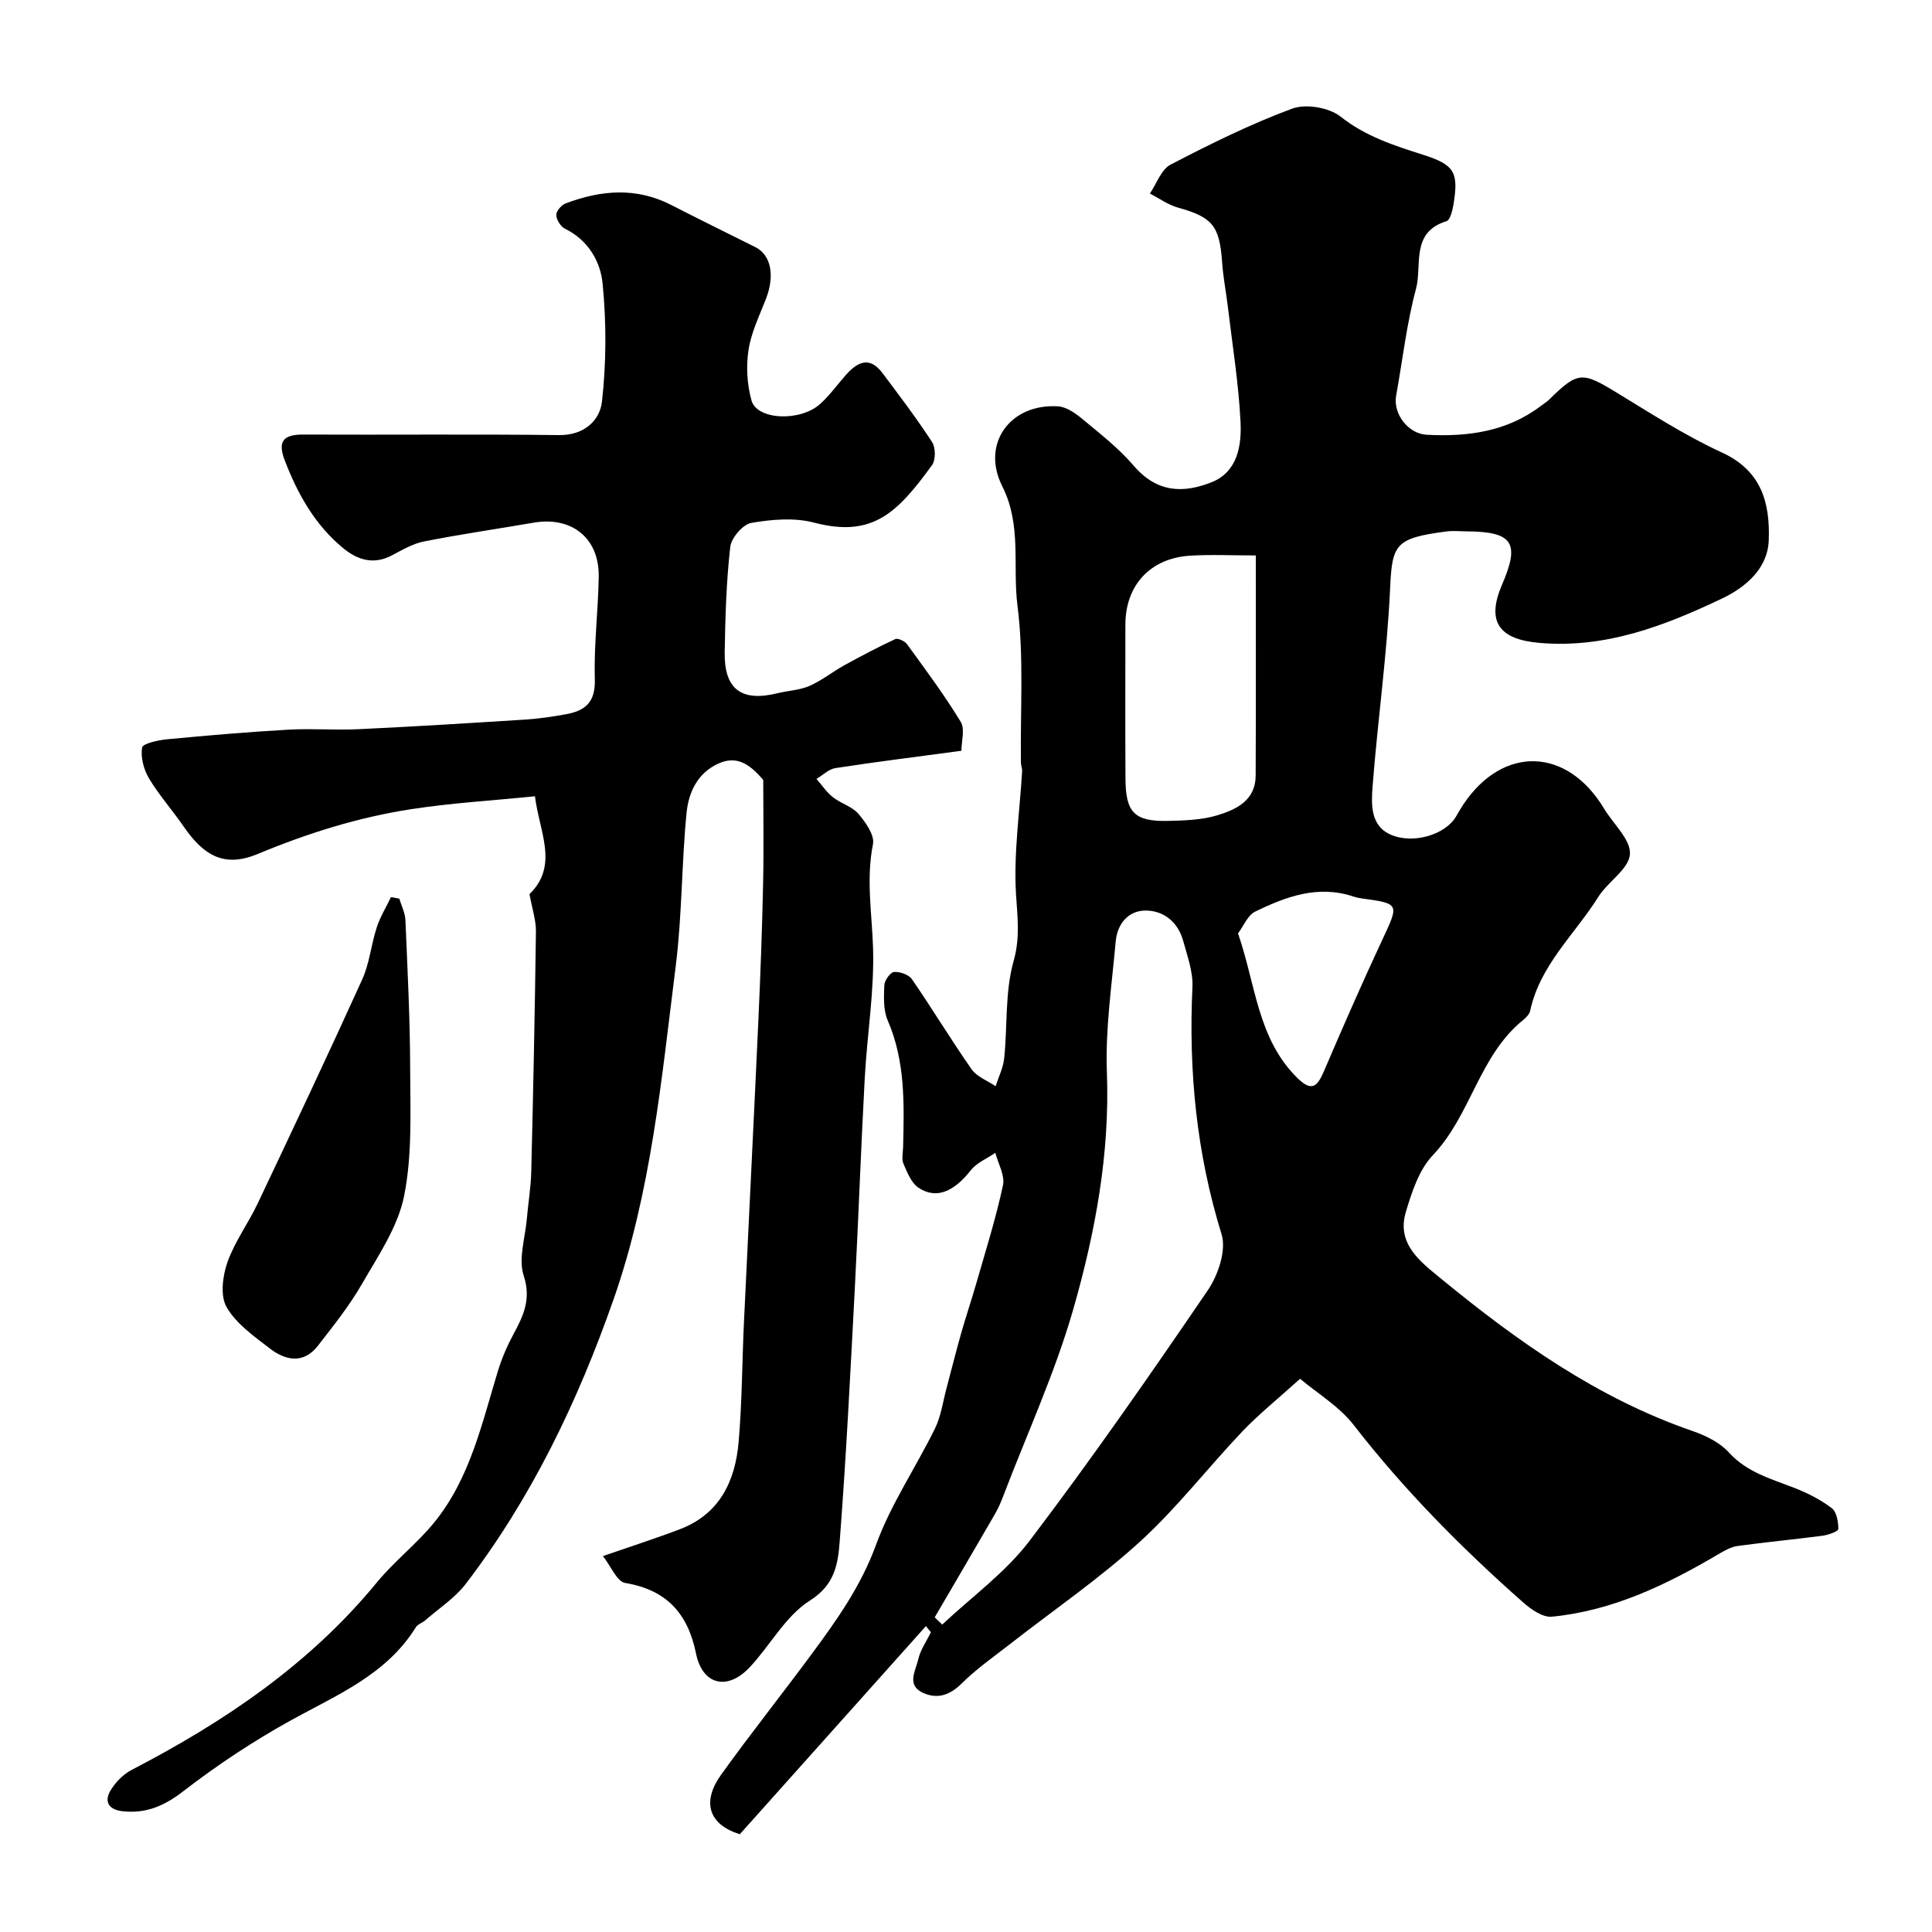 <svg enable-background="new 0 0 400 400" viewBox="0 0 400 400" xmlns="http://www.w3.org/2000/svg"><g fill="#010000"><path d="m191.7 336.67c-12.83 14.34-25.65 28.69-38.53 43.09-6.34-1.98-8.01-6.57-3.84-12.37 6.1-8.5 12.63-16.68 18.84-25.1 5.17-7 10.11-13.98 13.19-22.43 3.06-8.4 8.25-16.02 12.22-24.11 1.26-2.57 1.65-5.58 2.4-8.39 1-3.73 1.93-7.48 2.98-11.2 1.02-3.59 2.22-7.13 3.25-10.72 1.91-6.66 4-13.29 5.45-20.06.43-2.03-1.01-4.46-1.59-6.7-1.71 1.18-3.83 2.03-5.06 3.59-3.51 4.47-7.17 6.09-10.85 3.63-1.49-1-2.34-3.17-3.11-4.96-.42-.99-.1-2.3-.07-3.47.21-8.89.48-17.73-3.19-26.2-.93-2.14-.8-4.85-.7-7.28.04-1 1.23-2.68 2.01-2.75 1.21-.1 3.05.54 3.71 1.5 4.23 6.14 8.08 12.54 12.35 18.64 1.1 1.56 3.28 2.36 4.97 3.51.62-1.93 1.58-3.83 1.78-5.81.69-6.71.14-13.71 1.94-20.07 1.4-4.94.79-9.15.5-13.93-.5-8.42.77-16.94 1.27-25.43.03-.58-.25-1.18-.25-1.77-.15-10.83.65-21.78-.71-32.46-1.05-8.2.93-16.66-3.15-24.74-4.46-8.84 1.68-17.18 11.54-16.55 1.75.11 3.62 1.43 5.07 2.64 3.68 3.06 7.52 6.05 10.61 9.66 4.84 5.64 10.3 5.71 16.09 3.42 5.38-2.12 6.26-7.56 6.02-12.45-.39-7.99-1.68-15.94-2.63-23.91-.37-3.09-.98-6.16-1.19-9.26-.53-7.5-2.01-9.27-9.14-11.25-2.05-.57-3.88-1.92-5.81-2.91 1.4-2.04 2.34-4.97 4.27-5.98 8.2-4.26 16.54-8.4 25.19-11.6 2.84-1.05 7.64-.23 10.03 1.66 5.21 4.12 11.08 5.98 17.13 7.91 6.46 2.06 7.33 3.63 6.24 10.25-.21 1.25-.68 3.25-1.46 3.49-7.48 2.29-5 9.15-6.3 13.99-1.94 7.21-2.77 14.72-4.11 22.1-.69 3.81 2.51 7.91 6.29 8.12 8.56.46 16.71-.64 23.77-6.04.52-.4 1.1-.74 1.56-1.19 5.97-5.87 6.86-5.85 13.83-1.62 7.22 4.39 14.37 9.03 22.02 12.54 8.25 3.79 9.95 10.53 9.67 18.16-.22 5.98-4.94 9.81-9.71 12.08-11.85 5.62-24.01 10.34-37.7 9.17-8.4-.71-11.13-4.36-7.81-12.05 3.77-8.74 2.24-11-7.49-11.05-1.33-.01-2.69-.15-4 .02-10.61 1.38-11.27 2.64-11.68 11.76-.63 13.75-2.59 27.43-3.64 41.16-.27 3.59-.44 8.03 3.75 9.85 4.8 2.09 11.47-.09 13.57-3.81.48-.85.98-1.69 1.52-2.5 8.21-12.21 21.46-11.78 29.1.93 1.91 3.18 5.58 6.46 5.35 9.45-.24 3.09-4.58 5.68-6.56 8.84-4.85 7.75-12.08 14.1-14.09 23.56-.15.72-.87 1.43-1.49 1.94-9.1 7.36-10.77 19.67-18.67 27.97-2.86 3-4.35 7.62-5.59 11.77-1.98 6.6 3.09 10.33 7.25 13.75 15.83 13 32.44 24.8 52.1 31.57 2.72.94 5.65 2.37 7.53 4.44 3.77 4.15 8.75 5.46 13.6 7.36 2.71 1.06 5.4 2.42 7.7 4.17 1.02.78 1.38 2.85 1.36 4.33-.01.5-2.09 1.23-3.29 1.39-5.84.77-11.72 1.31-17.56 2.12-1.39.19-2.75.98-3.99 1.71-10.74 6.33-21.88 11.7-34.46 12.93-1.86.18-4.26-1.47-5.87-2.89-12.76-11.26-24.68-23.29-35.15-36.78-3-3.87-7.53-6.57-11.11-9.59-4.54 4.11-8.49 7.27-11.95 10.9-7.17 7.54-13.58 15.89-21.24 22.86-8.45 7.69-17.96 14.21-26.99 21.26-3.36 2.62-6.89 5.09-9.89 8.07-2.46 2.44-5.03 3.28-7.99 1.94-3.51-1.59-1.52-4.6-1.01-6.9.44-1.98 1.72-3.78 2.63-5.65-.33-.43-.68-.85-1.03-1.27zm1.82-1.82 1.56 1.5c6.09-5.73 13.09-10.77 18.08-17.34 12.83-16.89 24.95-34.34 36.9-51.87 2.15-3.15 3.88-8.3 2.85-11.61-5.19-16.77-6.84-33.76-6.03-51.18.15-3.14-1.05-6.39-1.9-9.51-1.05-3.85-3.95-6.29-7.73-6.32-3.67-.03-5.94 2.79-6.26 6.43-.8 9.01-2.16 18.07-1.82 27.05.63 16.84-2.4 33.13-6.95 49.03-3.75 13.09-9.5 25.61-14.38 38.38-.52 1.35-1.07 2.71-1.79 3.96-4.15 7.19-8.35 14.33-12.53 21.48zm66.48-219.85c-4.89 0-9.26-.22-13.6.05-8.26.51-13.4 6.13-13.4 14.29 0 10.65-.05 21.3.02 31.95.04 6.96 1.88 8.82 8.82 8.67 3.43-.08 6.99-.19 10.22-1.17 3.91-1.19 7.89-3.08 7.91-8.2.07-14.96.03-29.92.03-45.59zm-3.68 78.25c3.69 10.66 4.03 21.77 12.25 29.9 2.93 2.9 4.12 1.93 5.5-1.28 3.89-9.08 7.84-18.13 12.02-27.08 3.63-7.76 3.79-7.69-4.42-8.82-.48-.07-.97-.19-1.43-.34-7.32-2.47-13.97-.01-20.37 3.11-1.56.76-2.4 2.99-3.55 4.51z"/><path d="m109.63 185.12c6.13-5.97 2-12.95 1.13-20.26-8.78.89-17.3 1.38-25.69 2.68-10.92 1.69-21.39 4.97-31.67 9.25-6.88 2.87-11.15.48-15.4-5.7-2.31-3.36-5.06-6.44-7.15-9.93-1.09-1.83-1.76-4.36-1.43-6.38.14-.85 3.32-1.54 5.18-1.72 8.35-.8 16.72-1.51 25.09-1.99 4.85-.28 9.73.14 14.59-.1 11.54-.55 23.08-1.26 34.61-2 2.77-.18 5.54-.6 8.28-1.09 3.91-.71 6.12-2.43 5.98-7.15-.21-7.08.69-14.19.81-21.29.14-8.02-5.56-12.59-13.51-11.22-7.55 1.3-15.14 2.39-22.66 3.88-2.34.46-4.55 1.78-6.71 2.91-3.74 1.97-7.08.9-9.97-1.47-5.87-4.81-9.47-11.21-12.16-18.23-1.53-3.99-.25-5.36 3.82-5.34 17.67.08 35.33-.1 53 .11 5.18.06 8.42-3.04 8.86-6.92.91-8.08.93-16.39.13-24.49-.45-4.54-2.99-8.98-7.78-11.31-.9-.44-1.77-1.84-1.81-2.83-.03-.8 1.05-2.08 1.92-2.41 7.31-2.76 14.62-3.41 21.88.32 5.77 2.96 11.59 5.82 17.39 8.71 3.29 1.64 4.11 5.91 2.2 10.79-1.35 3.46-3.04 6.92-3.59 10.53-.52 3.39-.3 7.13.62 10.44 1.13 4.06 10.08 4.45 14.22.72 1.94-1.75 3.5-3.93 5.24-5.91 2.38-2.71 4.92-4.12 7.64-.5 3.53 4.7 7.09 9.39 10.29 14.31.75 1.15.76 3.71-.03 4.79-7.26 10-12.38 15.03-24.42 11.88-4.07-1.07-8.74-.67-12.97.06-1.75.3-4.16 3.1-4.37 4.98-.82 7.21-1.03 14.51-1.15 21.78-.13 7.7 3.47 10.35 10.95 8.5 2.2-.54 4.57-.62 6.61-1.51 2.52-1.1 4.72-2.9 7.15-4.24 3.48-1.92 7-3.78 10.6-5.45.56-.26 1.97.41 2.44 1.05 3.83 5.28 7.74 10.52 11.12 16.08.92 1.5.14 4.04.14 5.99-8.93 1.2-17.51 2.27-26.06 3.58-1.4.21-2.64 1.47-3.95 2.25 1.12 1.27 2.08 2.74 3.39 3.77 1.65 1.31 3.98 1.92 5.3 3.46 1.49 1.75 3.38 4.41 3.01 6.27-1.43 7.19-.24 14.17.01 21.29.31 9-1.22 18.06-1.71 27.1-.79 14.53-1.3 29.07-2.06 43.59-.92 17.47-1.79 34.95-3.13 52.38-.35 4.53-.93 8.95-6.15 12.24-5.06 3.18-8.22 9.28-12.49 13.83-4.6 4.9-9.77 3.67-11.1-2.83-1.7-8.35-6.1-13.21-14.7-14.64-1.67-.28-2.88-3.39-4.58-5.56 6.23-2.16 11.15-3.73 15.98-5.58 8.23-3.15 11.42-10 12.12-18.08.71-8.24.71-16.53 1.1-24.79.98-20.8 2.03-41.6 2.98-62.4.43-9.43.78-18.87.98-28.31.16-7.4.03-14.82.03-21.53-2.94-3.48-5.65-5.08-9.36-3.36-4.34 2.01-6.11 6.04-6.52 10.22-1.03 10.51-.92 21.15-2.23 31.62-2.94 23.3-5.07 46.82-12.92 69.18-7.37 21.01-16.94 40.99-30.55 58.77-2.26 2.95-5.58 5.1-8.43 7.59-.59.52-1.52.77-1.9 1.38-6.08 9.84-16.28 13.99-25.82 19.26-7.81 4.32-15.34 9.3-22.4 14.76-3.97 3.06-7.76 4.64-12.59 4.09-2.77-.32-3.78-1.98-2.43-4.26 1.01-1.71 2.63-3.38 4.39-4.29 19.2-9.97 36.86-21.87 50.76-38.81 3.63-4.42 8.28-8 11.89-12.43 7.39-9.09 9.84-20.4 13.16-31.29.8-2.61 1.89-5.17 3.18-7.57 2.09-3.88 3.79-7.31 2.17-12.25-1.13-3.46.31-7.77.65-11.69.28-3.27.84-6.53.92-9.8.41-16.6.75-33.2.97-49.8.01-2.31-.78-4.62-1.33-7.68z"/><path d="m82.67 186.05c.44 1.49 1.21 2.96 1.27 4.46.43 10.26.96 20.53.98 30.79.02 8.79.45 17.79-1.25 26.3-1.29 6.43-5.38 12.41-8.76 18.28-2.59 4.5-5.89 8.62-9.09 12.74-3 3.85-6.73 3.07-10.01.53-3.26-2.52-6.92-5.09-8.89-8.51-1.35-2.33-.84-6.42.15-9.26 1.49-4.26 4.3-8.05 6.26-12.17 7.31-15.43 14.61-30.87 21.66-46.42 1.52-3.35 1.85-7.22 3-10.75.71-2.19 1.95-4.2 2.95-6.3.57.11 1.15.21 1.73.31z"/></g></svg>